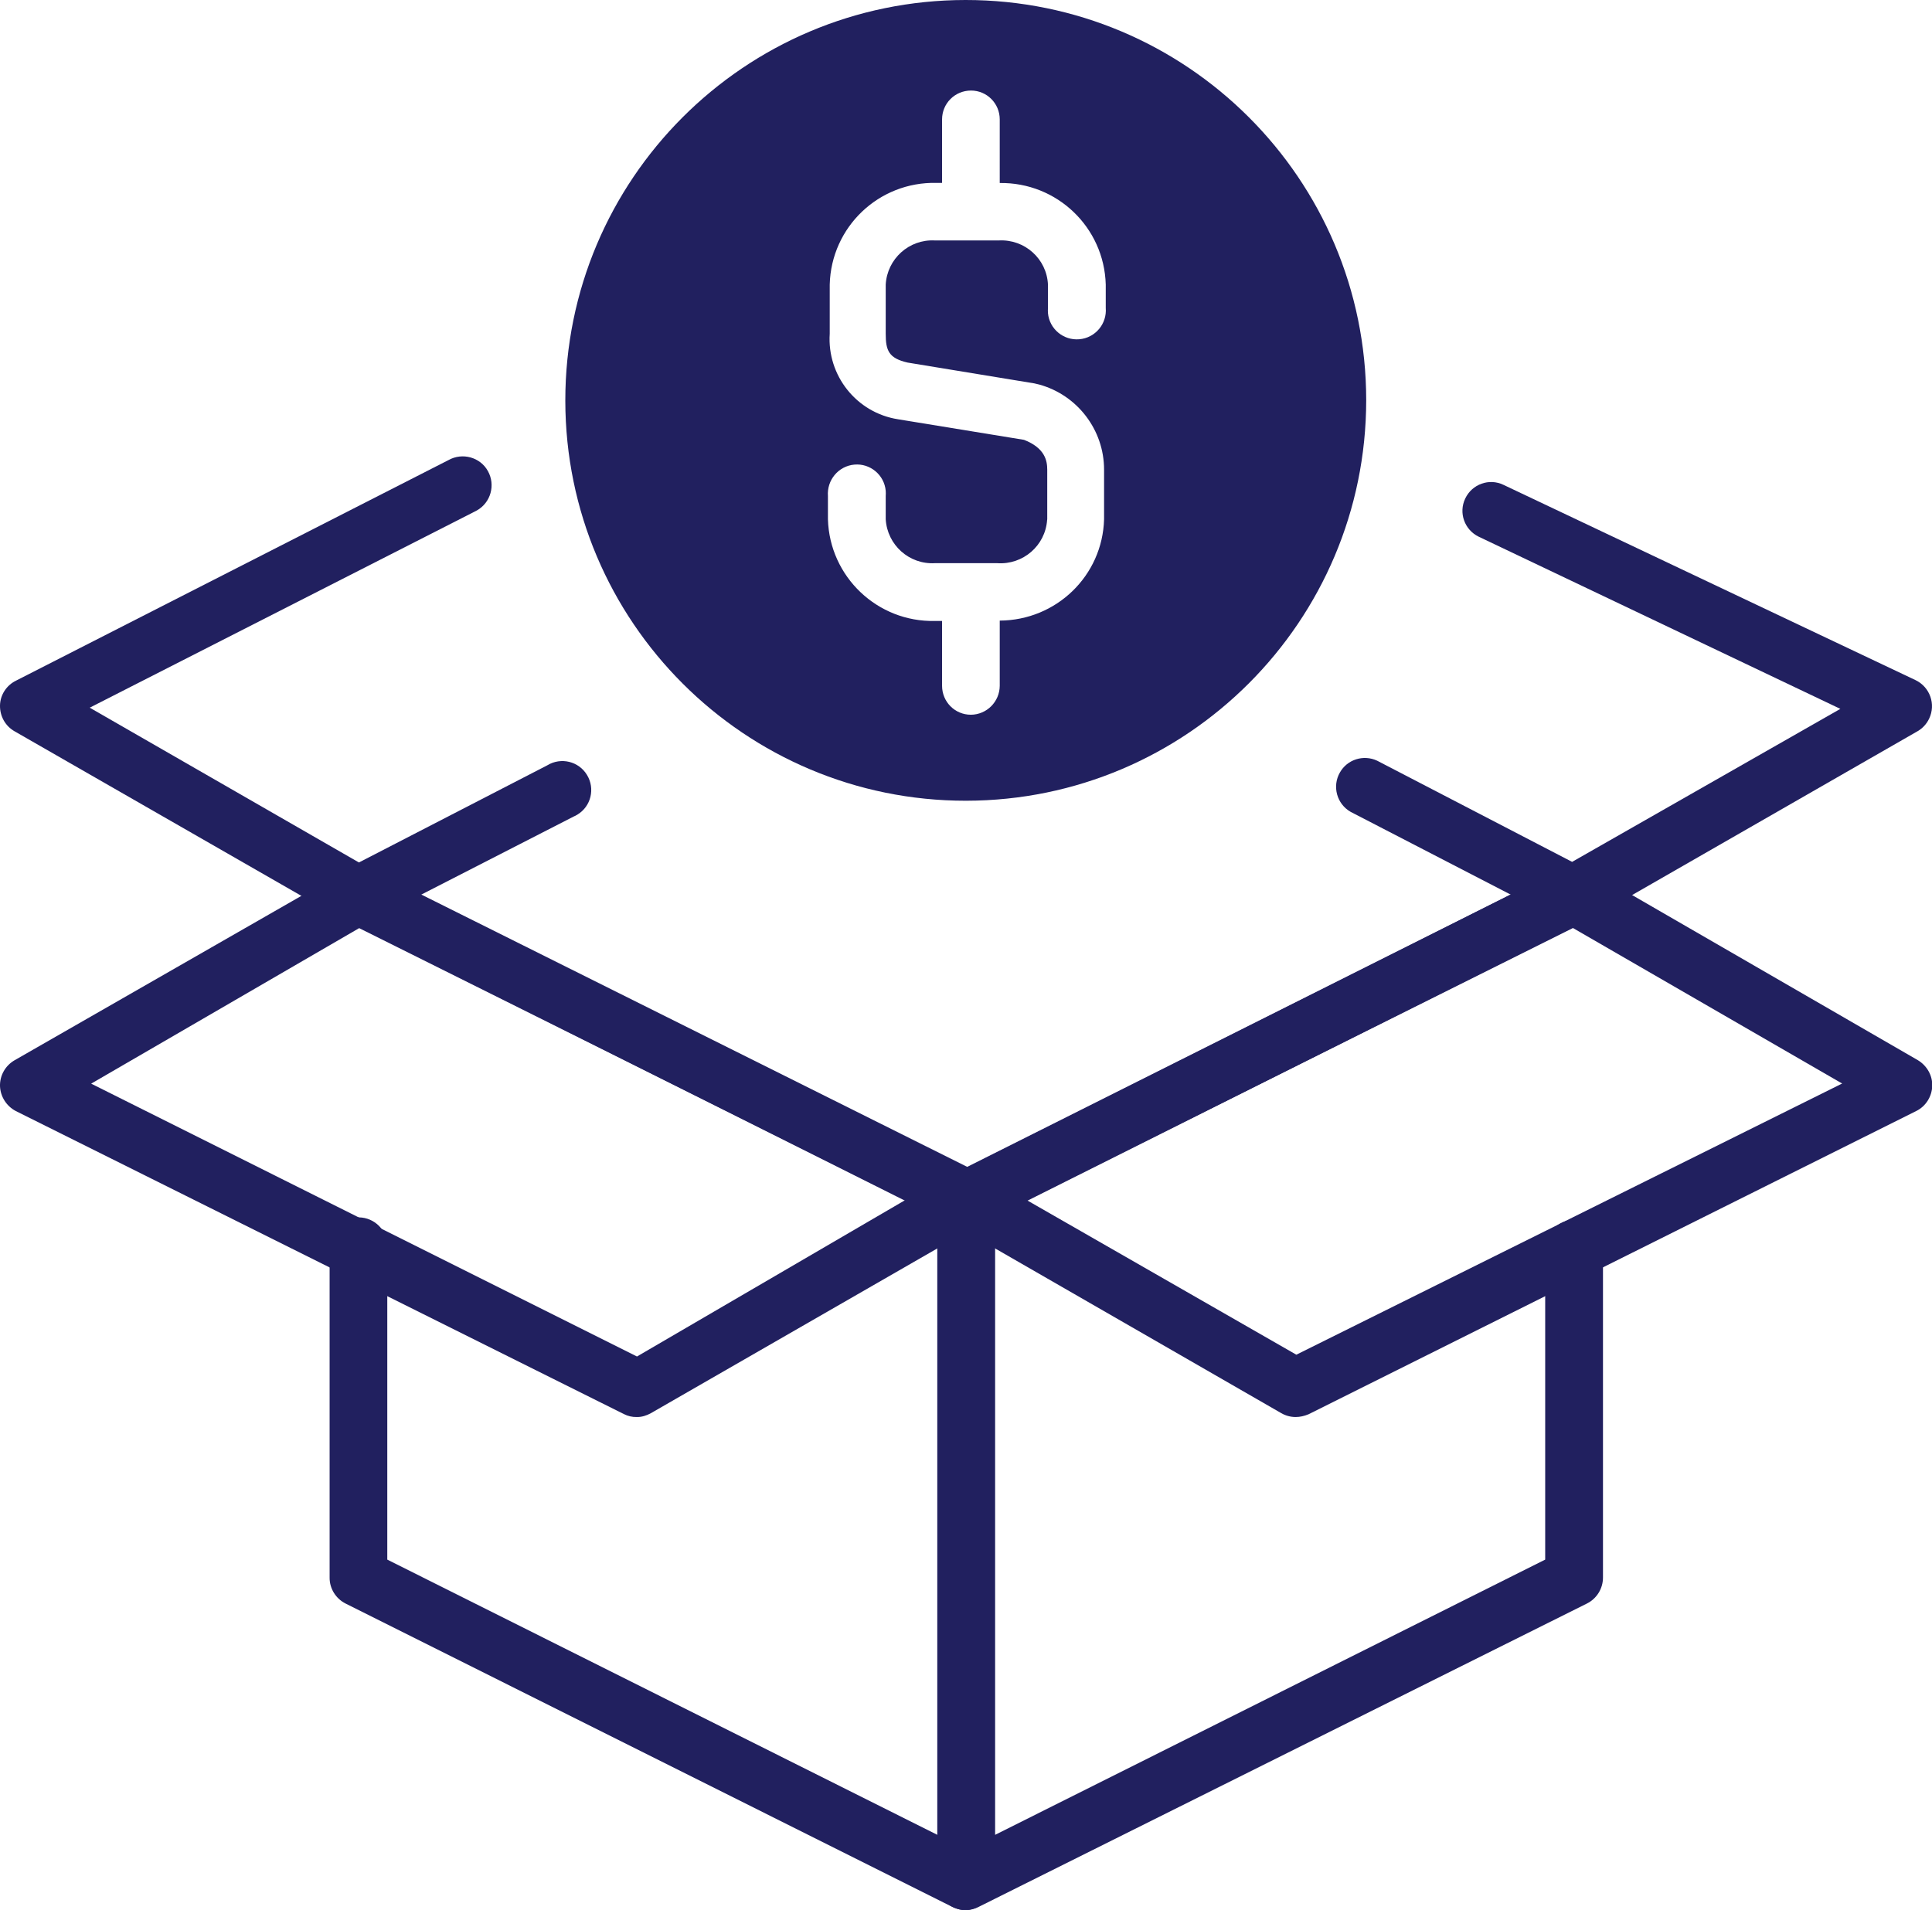 <?xml version="1.0" encoding="UTF-8"?> <svg xmlns="http://www.w3.org/2000/svg" xmlns:xlink="http://www.w3.org/1999/xlink" version="1.1" id="Layer_1" x="0px" y="0px" width="16.148px" height="15.969px" viewBox="0 0 16.148 15.969" xml:space="preserve"> <path fill="#21205F" d="M8.074,15.969c-0.037,0-0.074-0.01-0.107-0.024l-5.079-2.54c-0.081-0.041-0.134-0.125-0.133-0.217V10.44 c-0.012-0.133,0.086-0.25,0.22-0.262c0.133-0.012,0.25,0.086,0.262,0.219c0.001,0.014,0.001,0.029,0,0.043v2.598l4.598,2.301v-5.166 L2.887,7.694C2.78,7.614,2.759,7.462,2.839,7.355C2.899,7.274,3.004,7.24,3.102,7.269l5.079,2.534 c0.08,0.039,0.133,0.123,0.133,0.214v5.711c-0.003,0.08-0.046,0.153-0.113,0.194C8.163,15.95,8.12,15.965,8.074,15.969"></path> <path fill="#21205F" d="M5.322,11.846c-0.038,0.001-0.075-0.008-0.108-0.025L0.132,9.288C0.054,9.247,0.003,9.167,0,9.079 c-0.002-0.088,0.044-0.17,0.121-0.215l2.754-1.579c0.072-0.038,0.158-0.038,0.229,0l5.08,2.534c0.08,0.039,0.131,0.12,0.132,0.209 c-0.003,0.083-0.049,0.159-0.121,0.201L5.44,11.814C5.404,11.834,5.363,11.847,5.322,11.846 M0.762,9.059l4.562,2.281l2.241-1.307 L3.002,7.759L0.762,9.059z"></path> <path fill="#21205F" d="M10.829,11.846c-0.043,0-0.085-0.012-0.121-0.033l-2.753-1.585c-0.077-0.044-0.123-0.127-0.12-0.216 c0.004-0.09,0.06-0.168,0.141-0.203l5.067-2.54c0.071-0.038,0.157-0.038,0.229,0l2.758,1.594c0.076,0.046,0.123,0.128,0.12,0.216 s-0.054,0.17-0.134,0.209l-5.079,2.535C10.901,11.838,10.865,11.846,10.829,11.846 M8.584,10.034l2.251,1.291l4.562-2.267l-2.25-1.3 L8.584,10.034z"></path> <path fill="#21205F" d="M2.994,7.727c-0.042,0-0.083-0.012-0.118-0.033L0.121,6.113C0.044,6.069-0.001,5.987,0,5.899 C0.001,5.81,0.054,5.729,0.134,5.69l3.615-1.844c0.116-0.065,0.265-0.024,0.329,0.092c0.065,0.116,0.024,0.264-0.092,0.329 c-0.007,0.004-0.013,0.007-0.019,0.01L0.75,5.916L3,7.21l1.574-0.812c0.114-0.07,0.263-0.034,0.332,0.08 c0.07,0.114,0.034,0.263-0.08,0.332c-0.01,0.006-0.021,0.012-0.031,0.016L3.101,7.694C3.068,7.713,3.032,7.724,2.994,7.727"></path> <path fill="#21205F" d="M13.156,7.727c-0.04-0.002-0.079-0.013-0.113-0.033l-1.754-0.907c-0.116-0.066-0.156-0.214-0.09-0.329 c0.061-0.109,0.197-0.152,0.311-0.099l1.63,0.846l2.242-1.279L12.36,4.487c-0.119-0.057-0.171-0.2-0.113-0.32 c0.057-0.12,0.2-0.171,0.319-0.114l3.445,1.633c0.12,0.058,0.171,0.202,0.113,0.322c-0.021,0.044-0.055,0.081-0.097,0.105 l-2.754,1.581C13.238,7.715,13.198,7.727,13.156,7.727"></path> <path fill="#21205F" d="M8.074,15.969c-0.045,0-0.089-0.014-0.127-0.036c-0.067-0.042-0.11-0.115-0.113-0.195v-5.704 c0-0.092,0.053-0.175,0.133-0.216l5.076-2.549c0.126-0.044,0.264,0.022,0.309,0.148c0.035,0.101-0.001,0.214-0.088,0.277 l-4.947,2.479v5.166l4.598-2.301V10.44c0-0.133,0.108-0.242,0.242-0.242c0.133,0,0.241,0.109,0.241,0.242v2.748 c0,0.092-0.052,0.176-0.134,0.217l-5.08,2.534C8.149,15.958,8.112,15.967,8.074,15.969"></path> <path fill="#21205F" d="M8.07,0C6.222,0.001,4.724,1.501,4.725,3.349c0.001,1.849,1.501,3.346,3.349,3.345 c1.847-0.002,3.343-1.5,3.345-3.347V3.345C11.418,1.497,9.918-0.001,8.07,0z M9.242,2.379v0.195c0.011,0.132-0.086,0.25-0.22,0.262 C8.889,2.848,8.771,2.75,8.759,2.617c-0.001-0.015-0.001-0.029,0-0.043V2.379c-0.01-0.215-0.194-0.38-0.409-0.369H8.348H7.812 C7.598,1.999,7.415,2.164,7.403,2.379V2.79c0,0.14,0.025,0.205,0.183,0.241l1.059,0.174l0.042,0.01 c0.318,0.088,0.541,0.379,0.541,0.711v0.415C9.215,4.814,8.828,5.186,8.356,5.188v0.545C8.355,5.866,8.248,5.974,8.115,5.975 c-0.134,0-0.241-0.108-0.241-0.242V5.191h-0.06c-0.48,0.011-0.88-0.369-0.894-0.85V4.147c-0.01-0.133,0.087-0.251,0.221-0.263 c0.132-0.012,0.25,0.086,0.262,0.219c0.001,0.015,0.001,0.029,0,0.044v0.194C7.416,4.556,7.599,4.72,7.814,4.708h0.521 c0.215,0.015,0.402-0.146,0.417-0.361c0-0.002,0.001-0.004,0.001-0.006V3.926c0-0.076-0.02-0.181-0.194-0.249L7.506,3.505 C7.16,3.451,6.912,3.14,6.935,2.79V2.379c0.012-0.481,0.41-0.861,0.892-0.85h0.047V0.998c0-0.133,0.107-0.241,0.242-0.241 c0.133,0,0.24,0.108,0.24,0.241V1.53C8.834,1.523,9.229,1.9,9.242,2.379L9.242,2.379z"></path> </svg> 